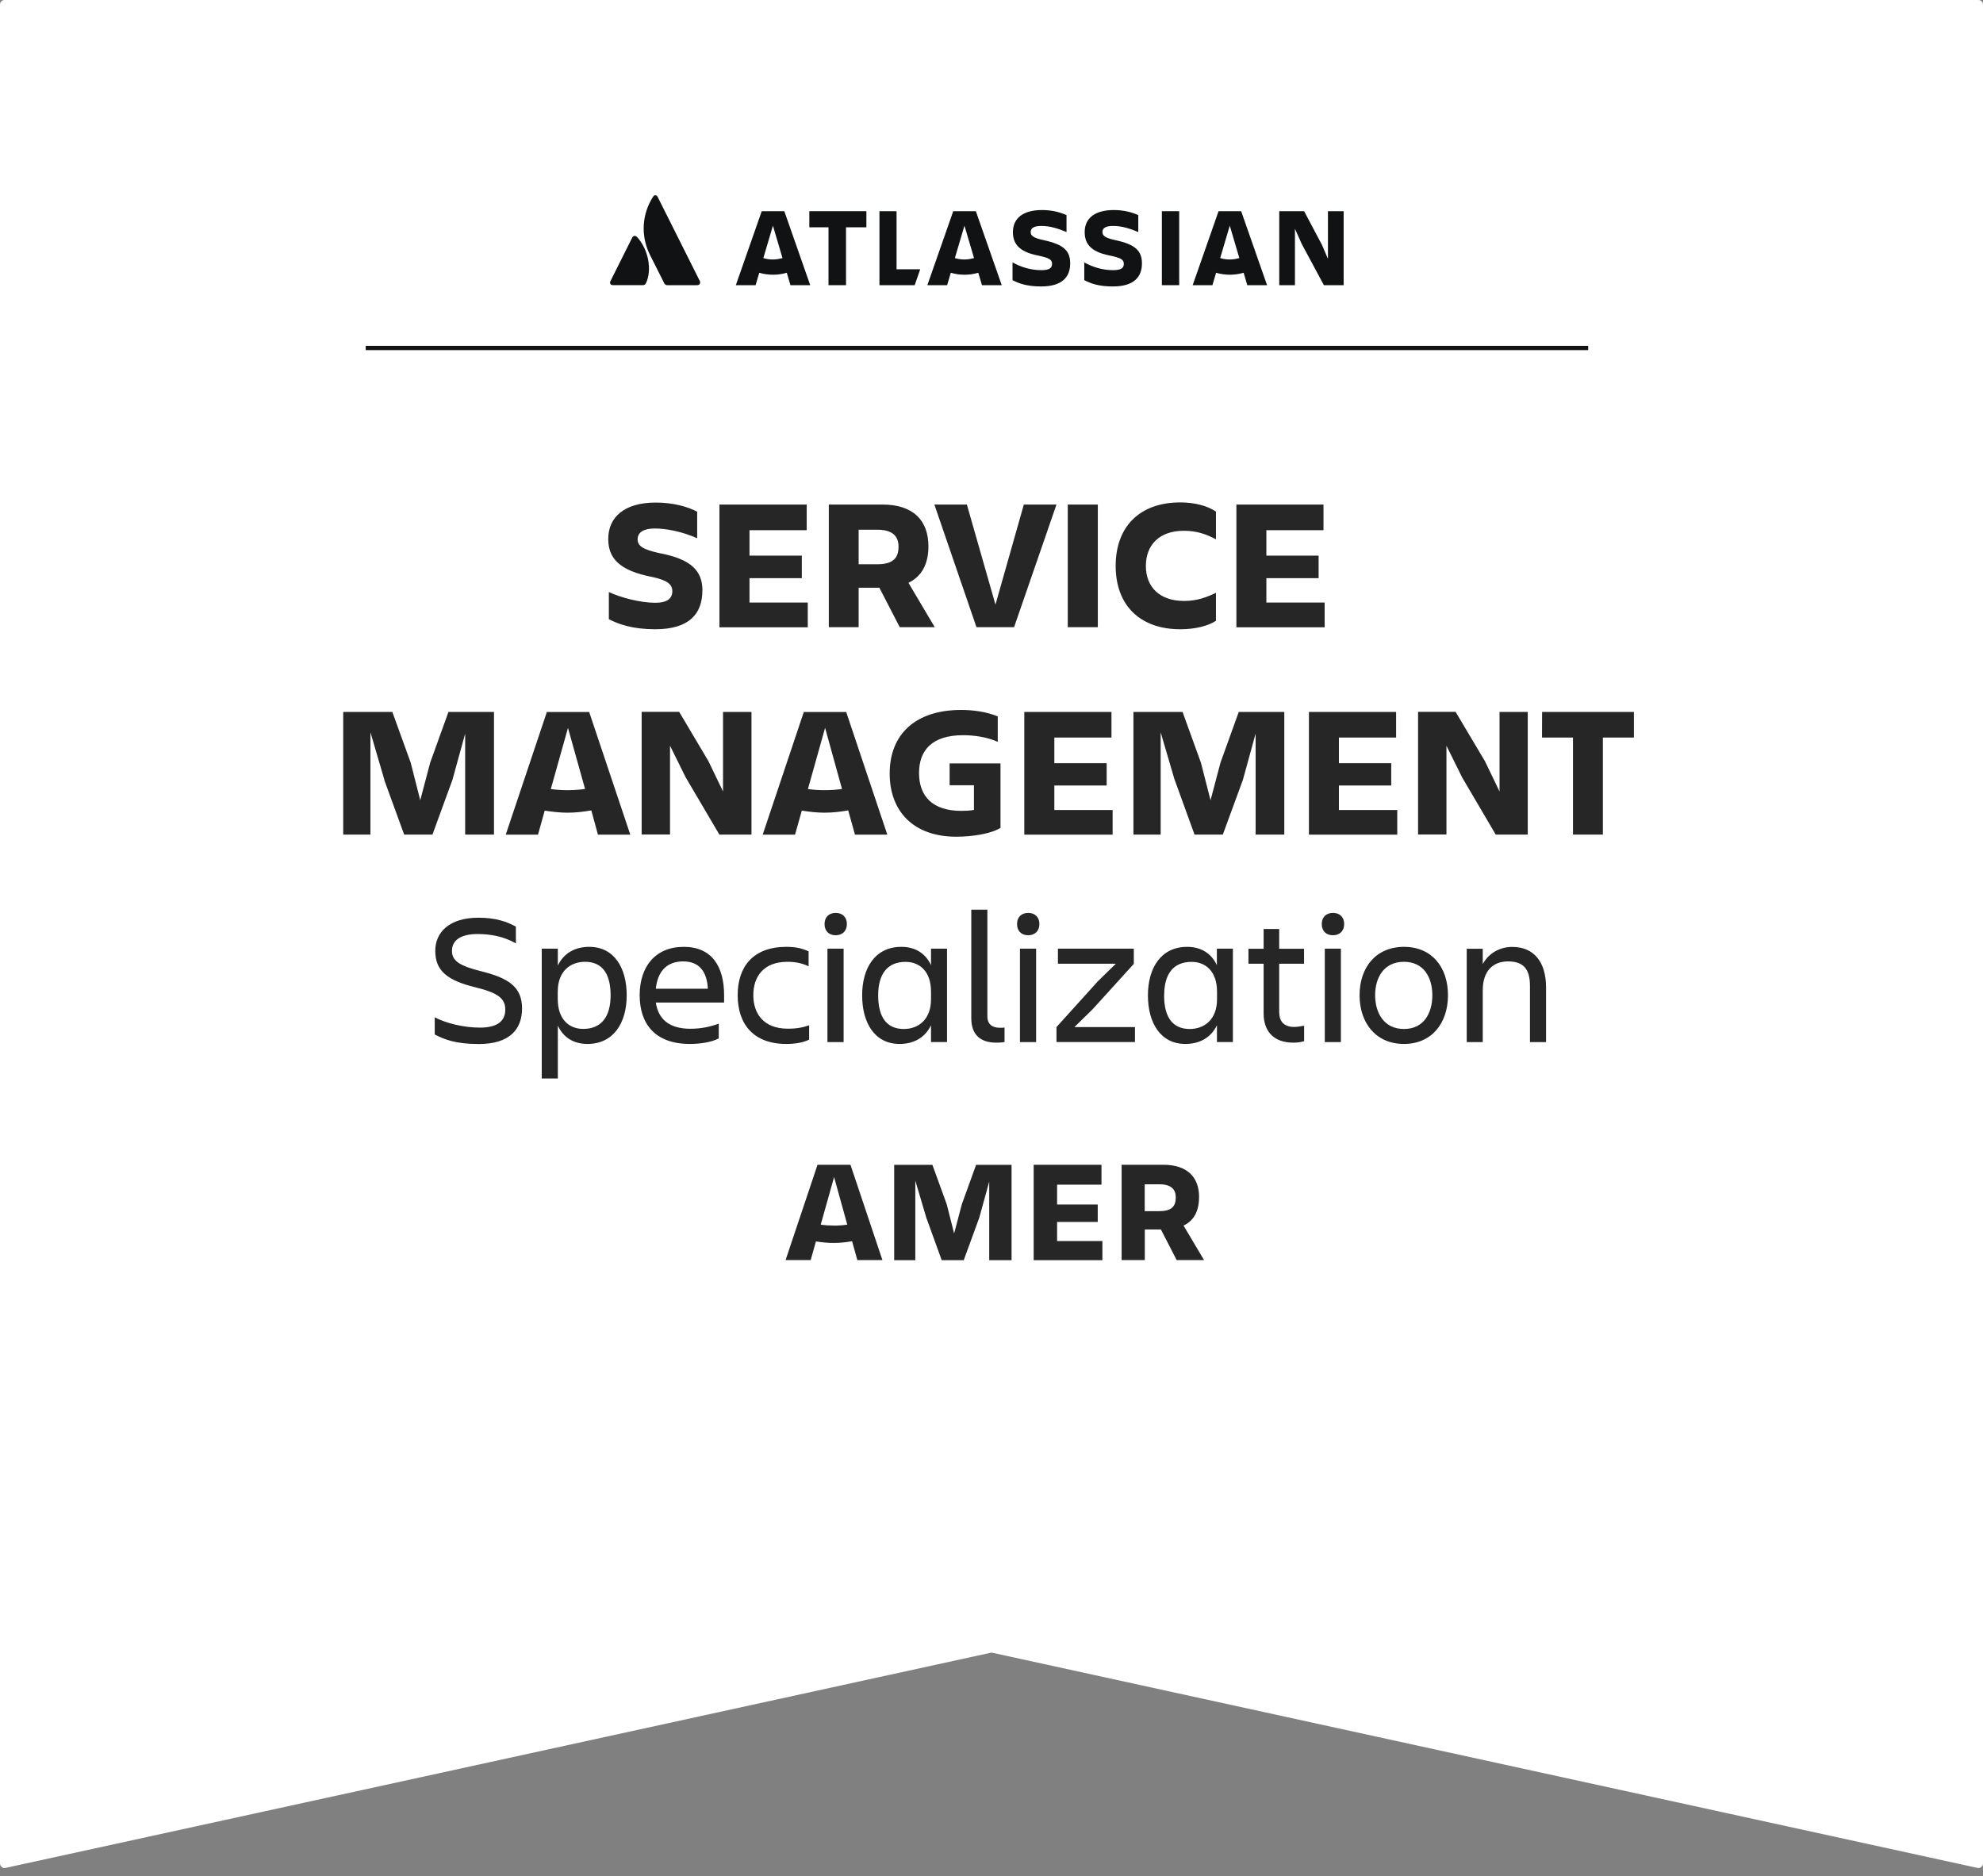 <svg width="260" height="246" viewBox="0 0 260 246" fill="none" xmlns="http://www.w3.org/2000/svg">
<rect x="0" y="0" width="260" height="246" fill="#808080" stroke="none"/>
<path d="M259.402 0H0.598C0.268 0 0 0.268 0 0.598V244.315C0 244.697 0.353 244.98 0.725 244.899L129.872 216.694C129.956 216.676 130.044 216.676 130.128 216.694L259.275 244.899C259.647 244.98 260 244.697 260 244.315V0.598C260 0.268 259.733 0 259.402 0Z" fill="white"/>
<mask id="mask0_428_19833" style="mask-type:luminance" maskUnits="userSpaceOnUse" x="10" y="14" width="241" height="162">
<path d="M250.878 14.942H10.414V175.252H250.878V14.942Z" fill="white"/>
</mask>
<g mask="url(#mask0_428_19833)">
<mask id="mask1_428_19833" style="mask-type:luminance" maskUnits="userSpaceOnUse" x="10" y="14" width="241" height="162">
<path d="M250.878 14.942H10.414V175.252H250.878V14.942Z" fill="white"/>
</mask>
<g mask="url(#mask1_428_19833)">
<path d="M250.878 14.942H10.414V175.252H250.878V14.942Z" fill="white"/>
<mask id="mask2_428_19833" style="mask-type:luminance" maskUnits="userSpaceOnUse" x="10" y="14" width="241" height="162">
<path d="M250.878 14.942H10.414V175.252H250.878V14.942Z" fill="white"/>
</mask>
<g mask="url(#mask2_428_19833)">
<path d="M250.878 14.942H10.414V175.252H250.878V14.942Z" fill="white"/>
<path d="M83.489 31.054C83.382 30.921 83.168 30.867 83.008 31.001C82.981 31.028 82.928 31.081 82.901 31.135L80.015 36.906C79.935 37.093 80.015 37.306 80.202 37.36C80.229 37.36 80.282 37.386 80.336 37.386H84.37C84.37 37.386 84.611 37.306 84.664 37.2C85.546 35.409 85.012 32.684 83.515 31.054H83.489Z" fill="#101214"/>
<path d="M85.629 25.792C84.159 28.063 83.999 30.895 85.174 33.326L87.125 37.201C87.125 37.201 87.312 37.388 87.419 37.388H91.453C91.641 37.388 91.801 37.227 91.801 37.04C91.801 36.987 91.801 36.933 91.774 36.88C91.774 36.88 86.35 26.059 86.217 25.792C86.136 25.631 85.95 25.551 85.789 25.631C85.736 25.631 85.682 25.712 85.656 25.765L85.629 25.792Z" fill="#101214"/>
<path d="M167.729 27.69V37.389H169.786V29.988L170.667 31.965L173.58 37.389H176.171V27.69H174.114V33.942L173.339 32.125L170.988 27.69H167.729Z" fill="#101214"/>
<path d="M154.609 27.69H152.338V37.389H154.609V27.69Z" fill="#101214"/>
<path d="M149.725 34.538C149.725 32.855 148.817 32.054 146.279 31.492C144.863 31.199 144.542 30.878 144.542 30.424C144.542 29.863 145.05 29.622 145.958 29.622C147.08 29.622 148.176 29.969 149.244 30.424V28.206C148.256 27.752 147.134 27.538 146.038 27.538C143.527 27.538 142.218 28.634 142.218 30.424C142.218 31.84 142.885 32.989 145.477 33.496C147.027 33.817 147.347 34.057 147.347 34.592C147.347 35.126 147.027 35.42 145.931 35.42C144.622 35.42 143.313 35.046 142.164 34.405V36.729C142.939 37.13 143.981 37.557 145.905 37.557C148.63 37.557 149.725 36.355 149.725 34.538Z" fill="#101214"/>
<path d="M140.317 34.538C140.317 32.855 139.435 32.054 136.87 31.492C135.454 31.199 135.134 30.878 135.134 30.424C135.134 29.863 135.641 29.622 136.55 29.622C137.672 29.622 138.767 29.969 139.836 30.424V28.206C138.848 27.752 137.725 27.538 136.63 27.538C134.118 27.538 132.809 28.634 132.809 30.424C132.809 31.84 133.477 32.989 136.069 33.496C137.618 33.817 137.939 34.057 137.939 34.592C137.939 35.126 137.618 35.42 136.523 35.42C135.214 35.42 133.905 35.046 132.756 34.405V36.729C133.53 37.13 134.573 37.557 136.496 37.557C139.221 37.557 140.317 36.355 140.317 34.538Z" fill="#101214"/>
<path d="M115.309 27.69V37.389H119.931L120.652 35.305H117.553V27.69H115.309Z" fill="#101214"/>
<path d="M106.115 27.69V29.801H108.627V37.389H110.925V29.801H113.596V27.69H106.115Z" fill="#101214"/>
<path d="M102.837 27.69H99.872L96.478 37.389H99.07L99.551 35.759C100.727 36.106 101.982 36.106 103.158 35.759L103.639 37.389H106.231L102.837 27.69ZM101.341 34.022C100.914 34.022 100.513 33.969 100.085 33.835L101.341 29.587L102.597 33.835C102.196 33.942 101.769 34.022 101.341 34.022Z" fill="#101214"/>
<path d="M127.949 27.69H124.983L121.59 37.389H124.182L124.663 35.759C125.838 36.106 127.094 36.106 128.269 35.759L128.751 37.389H131.342L127.949 27.69ZM126.453 34.022C126.025 34.022 125.624 33.969 125.197 33.835L126.453 29.587L127.709 33.835C127.308 33.942 126.88 34.022 126.453 34.022Z" fill="#101214"/>
<path d="M162.736 27.69H159.77L156.377 37.389H158.969L159.449 35.759C160.625 36.106 161.881 36.106 163.057 35.759L163.537 37.389H166.129L162.736 27.69ZM161.24 34.022C160.812 34.022 160.411 33.969 159.984 33.835L161.24 29.587L162.495 33.835C162.095 33.942 161.667 34.022 161.24 34.022Z" fill="#101214"/>
<path d="M47.951 45.622H208.234" stroke="#101214" stroke-width="0.561" stroke-miterlimit="10"/>
</g>
</g>
</g>
<path d="M157.21 156.961C157.21 158.761 156.56 160.031 155.18 160.681L157.87 165.211H154.28L152.21 161.191H150.1V165.211H147.06V152.711H152.53C155.68 152.711 157.22 154.351 157.22 156.961M152 155.271H150.09V158.791H152C153.64 158.791 154.16 158.141 154.16 157.001C154.16 155.981 153.62 155.271 152 155.271ZM135.53 165.211V152.711H144.42V155.321H138.6V157.921H143.93V160.211H138.6V162.711H144.54V165.221H135.53V165.211ZM121.45 159.641L120.01 154.791V165.221H117.24V152.721H122.25L124.13 157.891L125.1 161.721L126.11 157.891L127.98 152.721H132.63V165.221H129.7V154.921L128.4 159.641L126.36 165.221H123.47L121.45 159.641ZM109.3 160.691C109.87 160.691 110.46 160.651 111.09 160.561L109.36 154.321L107.61 160.561C108.22 160.651 108.77 160.681 109.3 160.681M109.3 162.961C108.54 162.961 107.79 162.891 106.98 162.761L106.29 165.211H103L107.19 152.711H111.51L115.7 165.211H112.41L111.72 162.731C110.86 162.891 110.1 162.961 109.3 162.961Z" fill="#262626"/>
<path d="M202.71 129.459V136.629H200.6V129.24C200.6 127.03 199.73 126.049 197.72 126.049C195.71 126.049 194.41 127.35 194.41 129.83V136.629H192.31V124.39H194.41V126.399C195.2 124.959 196.65 124.149 198.28 124.149C201.09 124.149 202.71 126.08 202.71 129.47M184.08 126.1C181.46 126.1 180.3 128.159 180.3 130.479C180.3 132.799 181.46 134.91 184.08 134.91C186.7 134.91 187.8 132.809 187.8 130.479C187.8 128.149 186.67 126.1 184.08 126.1ZM184.08 136.87C180.41 136.87 178.26 134.139 178.26 130.479C178.26 126.819 180.42 124.14 184.08 124.14C187.74 124.14 189.85 126.809 189.85 130.479C189.85 134.149 187.72 136.87 184.08 136.87ZM173.7 124.379H175.81V136.629H173.7V124.379ZM173.3 121.149C173.3 120.219 173.91 119.689 174.77 119.689C175.63 119.689 176.24 120.219 176.24 121.149C176.24 122.079 175.63 122.62 174.77 122.62C173.91 122.62 173.3 122.089 173.3 121.149ZM167.74 132.839C167.74 133.919 168.38 134.64 169.67 134.64C170.16 134.64 170.63 134.539 170.99 134.479V136.509C170.63 136.609 170.22 136.7 169.57 136.7C166.95 136.7 165.68 135.159 165.68 132.879V126.35H163.69V124.39H165.68V121.799H167.72V124.39H170.98V126.35H167.72V132.839H167.74ZM159.56 136.629V134.419C158.77 136.039 157.31 136.87 155.41 136.87C152.16 136.87 150.51 134.1 150.51 130.5C150.51 126.9 152.23 124.14 155.65 124.14C157.44 124.14 158.81 124.96 159.55 126.54V124.379H161.65V136.62H159.55L159.56 136.629ZM152.63 130.5C152.63 133.43 153.8 134.91 155.99 134.91C157.87 134.91 159.57 133.71 159.57 131V130.02C159.57 127.31 158.03 126.109 156.24 126.109C153.85 126.109 152.64 127.669 152.64 130.509M138.72 124.379H148.66V126.339H148.64L148.66 126.37L143.27 132.31L140.87 134.66H148.81V136.62H138.52V134.66L143.95 128.649L146.31 126.35H138.71V124.39L138.72 124.379ZM133.73 124.379H135.85V136.629H133.73V124.379ZM133.35 121.149C133.35 120.219 133.95 119.689 134.81 119.689C135.67 119.689 136.28 120.219 136.28 121.149C136.28 122.079 135.67 122.62 134.81 122.62C133.95 122.62 133.35 122.089 133.35 121.149ZM131.71 136.609C131.53 136.659 131.16 136.7 130.63 136.7C128.63 136.7 127.35 135.74 127.35 133.5V119.27H129.46V133.25C129.46 134.36 130.18 134.75 131.1 134.75C131.32 134.75 131.47 134.75 131.71 134.72V136.609ZM122.07 136.629V134.419C121.29 136.039 119.82 136.87 117.94 136.87C114.68 136.87 113.04 134.1 113.04 130.5C113.04 126.9 114.74 124.14 118.18 124.14C119.97 124.14 121.33 124.96 122.07 126.54V124.379H124.17V136.62H122.07V136.629ZM115.14 130.5C115.14 133.43 116.31 134.91 118.5 134.91C120.38 134.91 122.07 133.71 122.07 131V130.02C122.07 127.31 120.53 126.109 118.74 126.109C116.37 126.109 115.14 127.669 115.14 130.509M108.49 124.379H110.61V136.629H108.49V124.379ZM108.11 121.149C108.11 120.219 108.71 119.689 109.57 119.689C110.43 119.689 111.04 120.219 111.04 121.149C111.04 122.079 110.43 122.62 109.57 122.62C108.71 122.62 108.11 122.089 108.11 121.149ZM106.09 134.419V136.299C105.36 136.689 104.24 136.87 103.1 136.87C98.75 136.87 96.72 134.229 96.72 130.479C96.72 126.729 98.76 124.14 103.1 124.14C104.2 124.14 105.06 124.289 106.02 124.729V126.689C105.23 126.319 104.4 126.1 103.25 126.1C100.06 126.1 98.77 128.099 98.77 130.479C98.77 132.859 100.09 134.87 103.3 134.87C104.55 134.87 105.33 134.689 106.09 134.419ZM94.25 136.14C93.26 136.67 91.72 136.87 90.46 136.87C85.88 136.87 83.87 134.229 83.87 130.479C83.87 126.729 85.93 124.14 89.65 124.14C93.37 124.14 94.94 126.759 94.94 130.479V131.439H85.99C86.29 133.519 87.64 134.879 90.52 134.879C91.95 134.879 93.15 134.609 94.24 134.209V136.14H94.25ZM89.56 126.049C87.32 126.049 86.2 127.499 85.99 129.629H92.81C92.69 127.349 91.66 126.049 89.57 126.049M77.03 136.87C75.24 136.87 73.88 136.05 73.14 134.47V141.399H71.03V124.379H73.14V126.589C73.92 124.969 75.39 124.14 77.27 124.14C80.53 124.14 82.17 126.9 82.17 130.5C82.17 134.1 80.45 136.87 77.03 136.87ZM80.06 130.5C80.06 127.57 78.89 126.1 76.71 126.1C74.82 126.1 73.13 127.299 73.13 130.009V130.99C73.13 133.7 74.67 134.899 76.46 134.899C78.83 134.899 80.06 133.33 80.06 130.49M68.45 132.2C68.45 134.99 66.78 136.879 62.79 136.879C59.68 136.879 58.24 136.269 57 135.629V133.379C58.49 134.159 60.79 134.729 62.92 134.729C65.35 134.729 66.25 133.769 66.25 132.359C66.25 130.949 65.37 130.179 62.31 129.439C58.69 128.549 57.07 127.309 57.07 124.669C57.07 122.169 58.98 120.319 62.73 120.319C65.05 120.319 66.55 120.88 67.64 121.49V123.689C66.03 122.759 64.28 122.459 62.62 122.459C60.52 122.459 59.26 123.199 59.26 124.669C59.26 125.989 60.29 126.65 63.13 127.35C66.54 128.21 68.45 129.309 68.45 132.209" fill="#262626"/>
<path d="M202.19 93.34H214.23V96.7H210.16V109.42H206.24V96.7H202.18M196.6 93.34H200.31V109.42H196.11L191.71 101.93L189.65 97.77V109.41H185.93V93.33H190.85L194.7 99.8L196.61 103.77V93.33L196.6 93.34ZM171.62 109.42V93.34H183.05V96.7H175.55V100.06H182.41V102.99H175.55V106.2H183.2V109.43H171.62V109.42ZM154.01 102.25L152.18 96.01V109.42H148.61V93.34H155.05L157.46 100L158.72 104.92L160.02 100L162.42 93.34H168.39V109.42H164.63V96.18L162.96 102.25L160.33 109.42H156.62L154.02 102.25H154.01ZM134.3 109.42V93.34H145.73V96.7H138.24V100.06H145.1V102.99H138.24V106.2H145.88V109.43H134.3V109.42ZM131.17 108.55C129.85 109.36 127.32 109.7 125.39 109.7C119.7 109.7 116.65 106.3 116.65 101.42C116.65 96.18 120.13 93.08 126.01 93.08C127.47 93.08 129.28 93.28 130.82 93.93V97.26C129.43 96.63 127.71 96.39 126.29 96.39C122.23 96.39 120.5 98.34 120.5 101.35C120.5 104.36 122.23 106.31 126.04 106.31C126.48 106.31 127.09 106.3 127.7 106.19V102.95H124.51V100.09H131.18V108.54L131.17 108.55ZM108.1 103.6C108.83 103.6 109.6 103.56 110.4 103.44L108.18 95.43L105.93 103.45C106.71 103.56 107.42 103.6 108.1 103.6ZM108.1 106.55C107.13 106.55 106.18 106.44 105.13 106.28L104.24 109.43H100L105.39 93.35H110.95L116.34 109.43H112.1L111.21 106.25C110.12 106.44 109.14 106.55 108.1 106.55ZM94.81 93.34H98.53V109.42H94.32L89.91 101.93L87.85 97.77V109.41H84.13V93.33H89.05L92.89 99.8L94.8 103.77V93.33L94.81 93.34ZM74.41 103.6C75.14 103.6 75.89 103.56 76.71 103.44L74.47 95.43L72.22 103.45C73.01 103.56 73.72 103.6 74.4 103.6M74.41 106.55C73.43 106.55 72.47 106.44 71.42 106.28L70.54 109.43H66.31L71.7 93.35H77.25L82.64 109.43H78.4L77.53 106.25C76.43 106.44 75.45 106.55 74.42 106.55M50.4 102.25L48.57 96.01V109.42H45V93.34H51.44L53.85 100L55.1 104.92L56.4 100L58.8 93.34H64.77V109.42H60.99V96.18L59.32 102.25L56.7 109.42H52.99L50.38 102.25H50.4ZM162.11 82.23V66.15H173.53V69.51H166.04V72.85H172.89V75.8H166.04V79H173.68V82.24H162.1L162.11 82.23ZM159.43 77.74V81.39C158.35 82.1 156.64 82.5 154.77 82.5C149.39 82.5 146.28 79.29 146.28 74.19C146.28 69.09 149.39 65.87 154.75 65.87C156.56 65.87 158.24 66.28 159.43 67.07V70.71C158.15 70.03 156.91 69.59 155.22 69.59C151.98 69.59 150.24 71.47 150.24 74.21C150.24 76.95 152.03 78.79 155.26 78.79C156.88 78.79 158.15 78.34 159.43 77.72M140 66.15H143.94V82.23H140V66.15ZM132.95 82.23H128.03L122.51 66.15H126.77L130.52 79.27L134.24 66.15H138.52L132.96 82.23H132.95ZM121.73 71.63C121.73 73.92 120.87 75.57 119.11 76.41L122.56 82.23H117.97L115.3 77.06H112.58V82.23H108.67V66.15H115.69C119.76 66.15 121.73 68.25 121.73 71.63ZM115.02 69.45H112.58V73.98H115.02C117.13 73.98 117.81 73.12 117.81 71.68C117.81 70.36 117.1 69.45 115.02 69.45ZM94.33 82.23V66.15H105.77V69.51H98.27V72.85H105.13V75.8H98.27V79H105.91V82.24H94.33V82.23ZM92.09 77.43C92.09 80.54 90.3 82.5 85.9 82.5C82.97 82.5 81.15 81.86 79.83 81.18V77.62C81.34 78.34 83.96 79.03 85.92 79.03C87.53 79.03 88.15 78.42 88.15 77.52C88.15 76.62 87.52 76.08 85.53 75.65C81.22 74.82 79.75 73.21 79.75 70.66C79.75 67.77 81.91 65.89 85.97 65.89C88.25 65.89 90.15 66.42 91.41 67.09V70.57C89.5 69.71 87.37 69.29 85.85 69.29C84.41 69.29 83.6 69.78 83.6 70.72C83.6 71.59 84.33 72.05 86.46 72.52C90.65 73.31 92.1 74.85 92.1 77.44" fill="#262626"/>
</svg>
